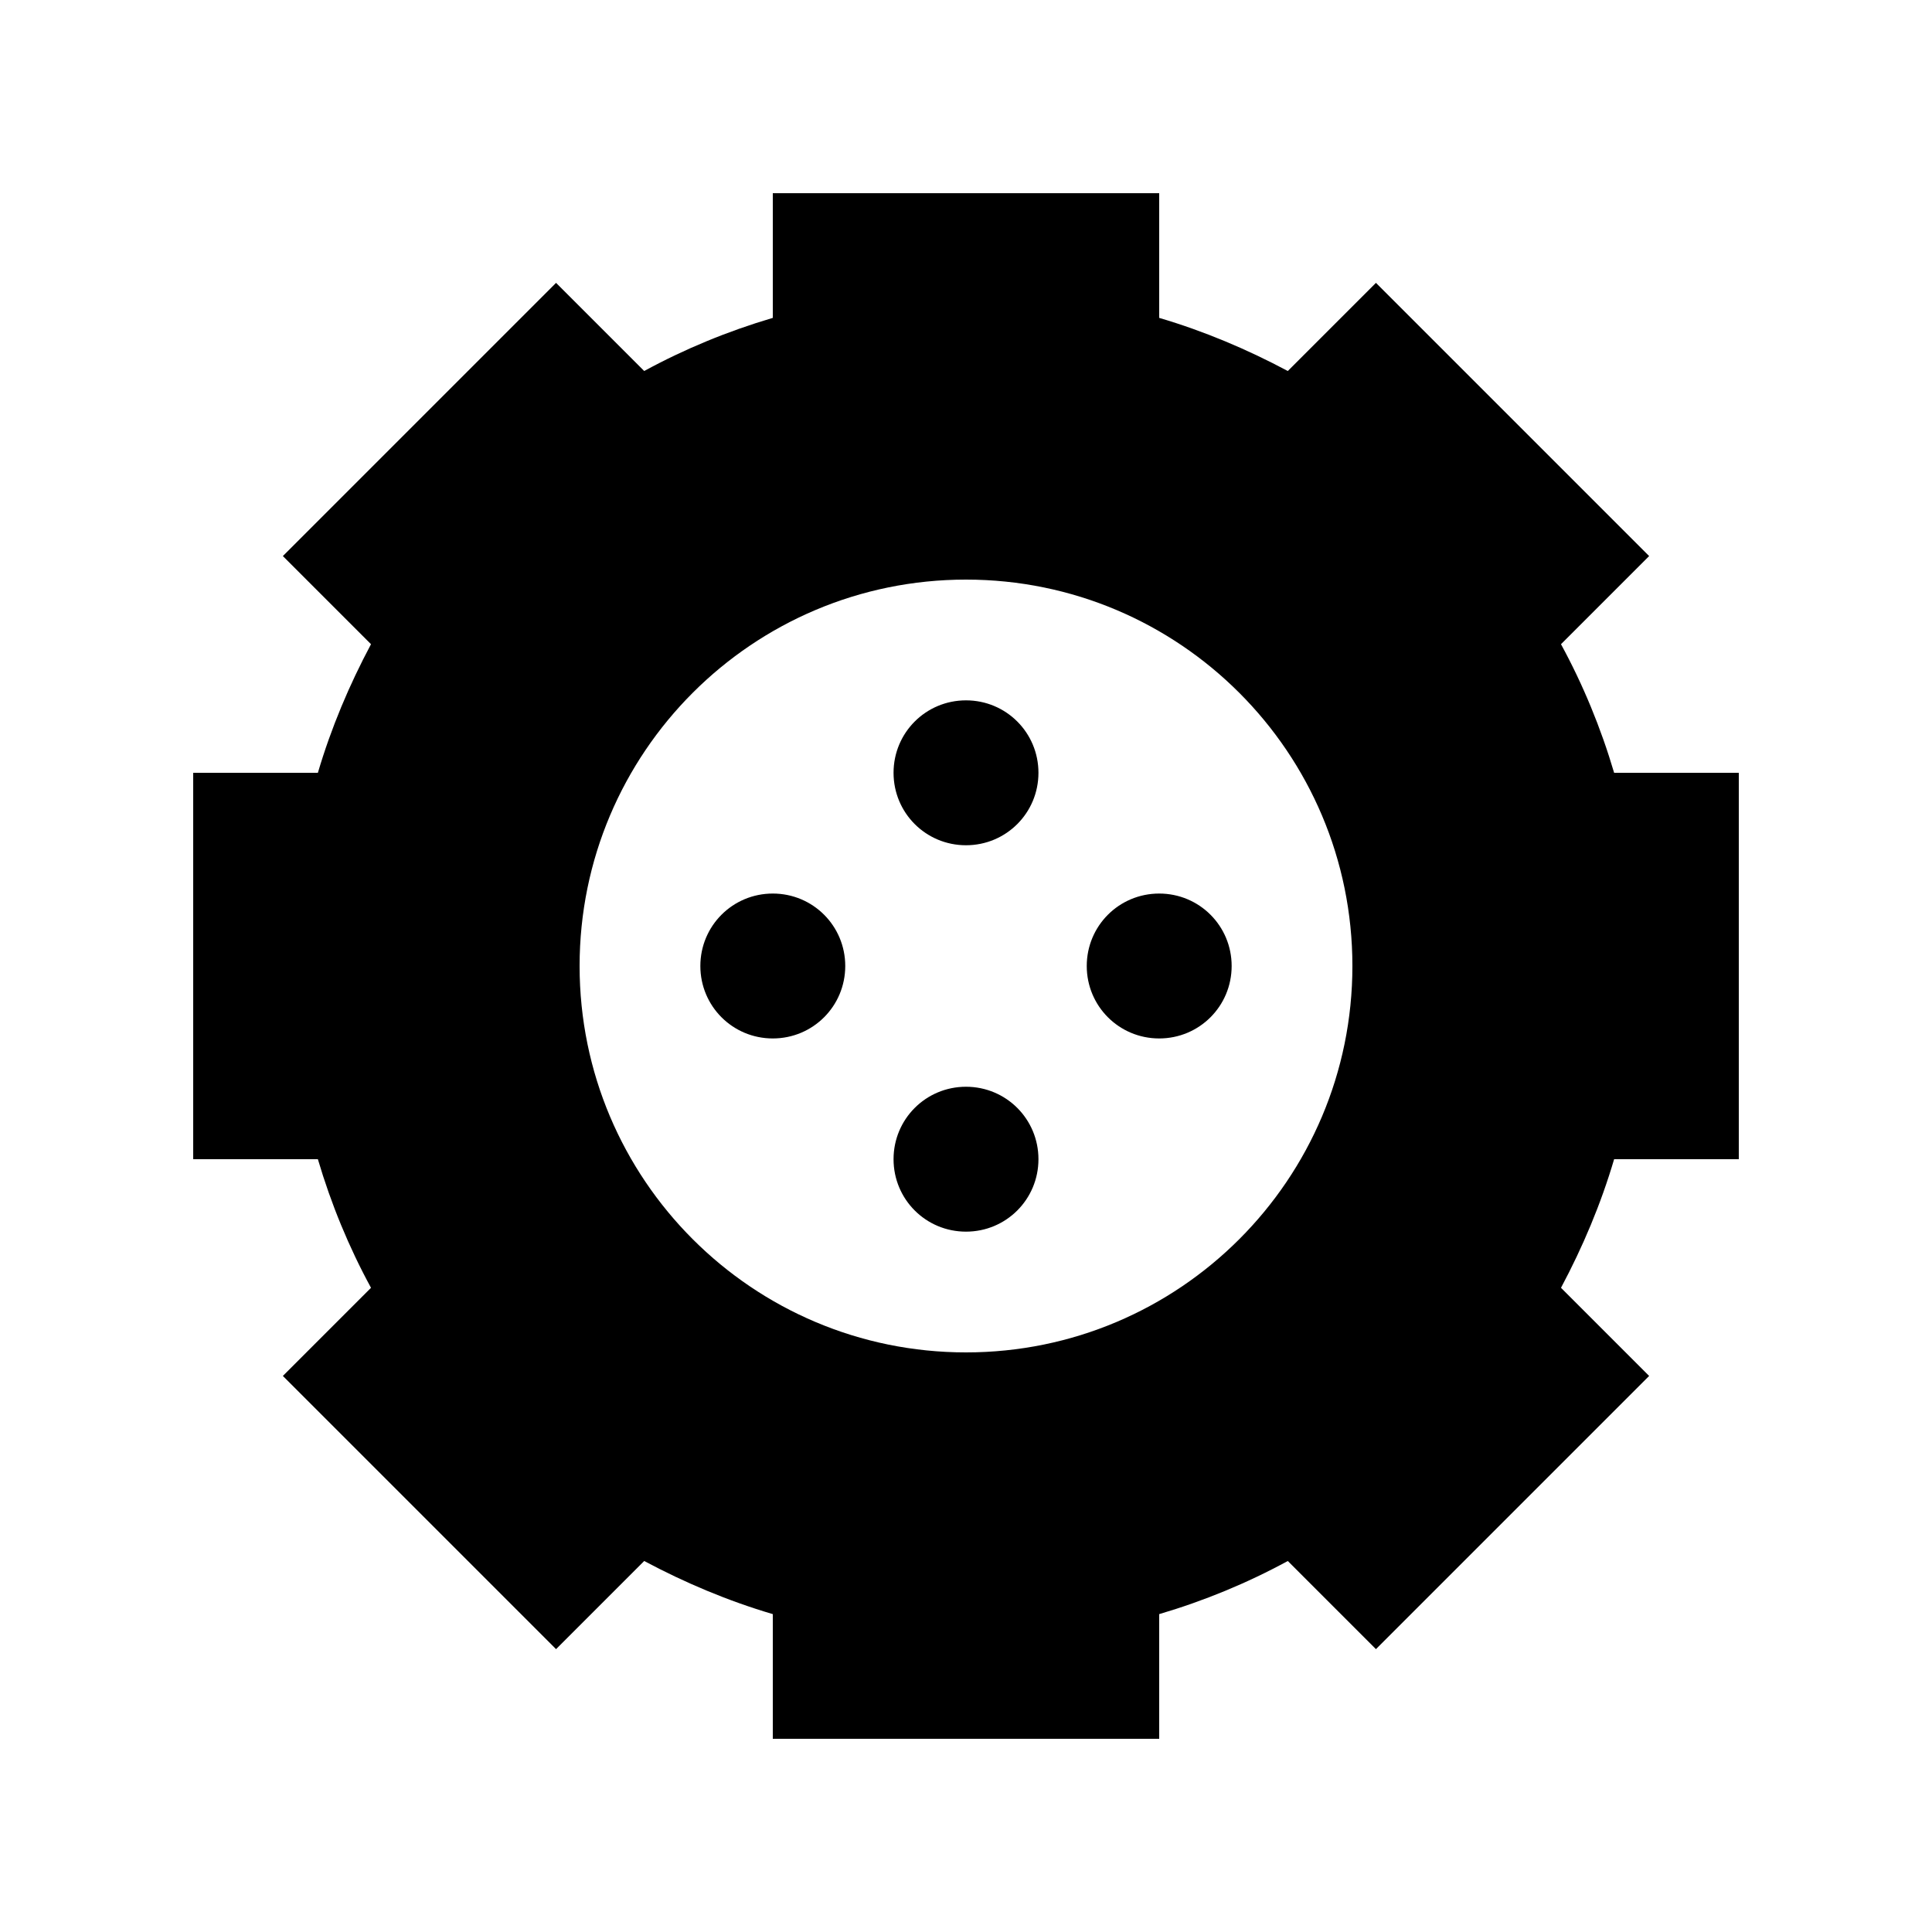 <svg xmlns="http://www.w3.org/2000/svg" viewBox="0 0 640 640"><!--! Font Awesome Pro 7.1.0 by @fontawesome - https://fontawesome.com License - https://fontawesome.com/license (Commercial License) Copyright 2025 Fonticons, Inc. --><path fill="currentColor" d="M256 64L384 64L384 105.3C398.9 109.7 413.1 115.7 426.6 122.9L455.8 93.7L546.3 184.2L517.1 213.4C524.4 226.8 530.3 241.1 534.7 256L576 256L576 384L534.7 384C530.3 398.9 524.3 413.1 517.1 426.6L546.3 455.8L455.8 546.3L426.6 517.1C413.2 524.4 398.9 530.3 384 534.7L384 576L256 576L256 534.7C241.1 530.3 226.9 524.3 213.4 517.1L184.2 546.3L93.7 455.8L122.9 426.6C115.6 413.2 109.7 398.9 105.3 384L64 384L64 256L105.3 256C109.7 241.1 115.7 226.9 122.9 213.4L93.7 184.2L184.2 93.7L213.4 122.9C226.8 115.6 241.1 109.7 256 105.3L256 64zM448 320C448 249.3 390.7 192 320 192C249.3 192 192 249.3 192 320C192 390.7 249.3 448 320 448C390.7 448 448 390.7 448 320zM296 256C296 242.7 306.7 232 320 232C333.3 232 344 242.7 344 256C344 269.3 333.3 280 320 280C306.7 280 296 269.3 296 256zM384 344C370.7 344 360 333.3 360 320C360 306.7 370.7 296 384 296C397.3 296 408 306.7 408 320C408 333.3 397.3 344 384 344zM320 408C306.7 408 296 397.3 296 384C296 370.7 306.7 360 320 360C333.3 360 344 370.7 344 384C344 397.3 333.3 408 320 408zM232 320C232 306.7 242.7 296 256 296C269.3 296 280 306.7 280 320C280 333.3 269.3 344 256 344C242.7 344 232 333.3 232 320z"/></svg>